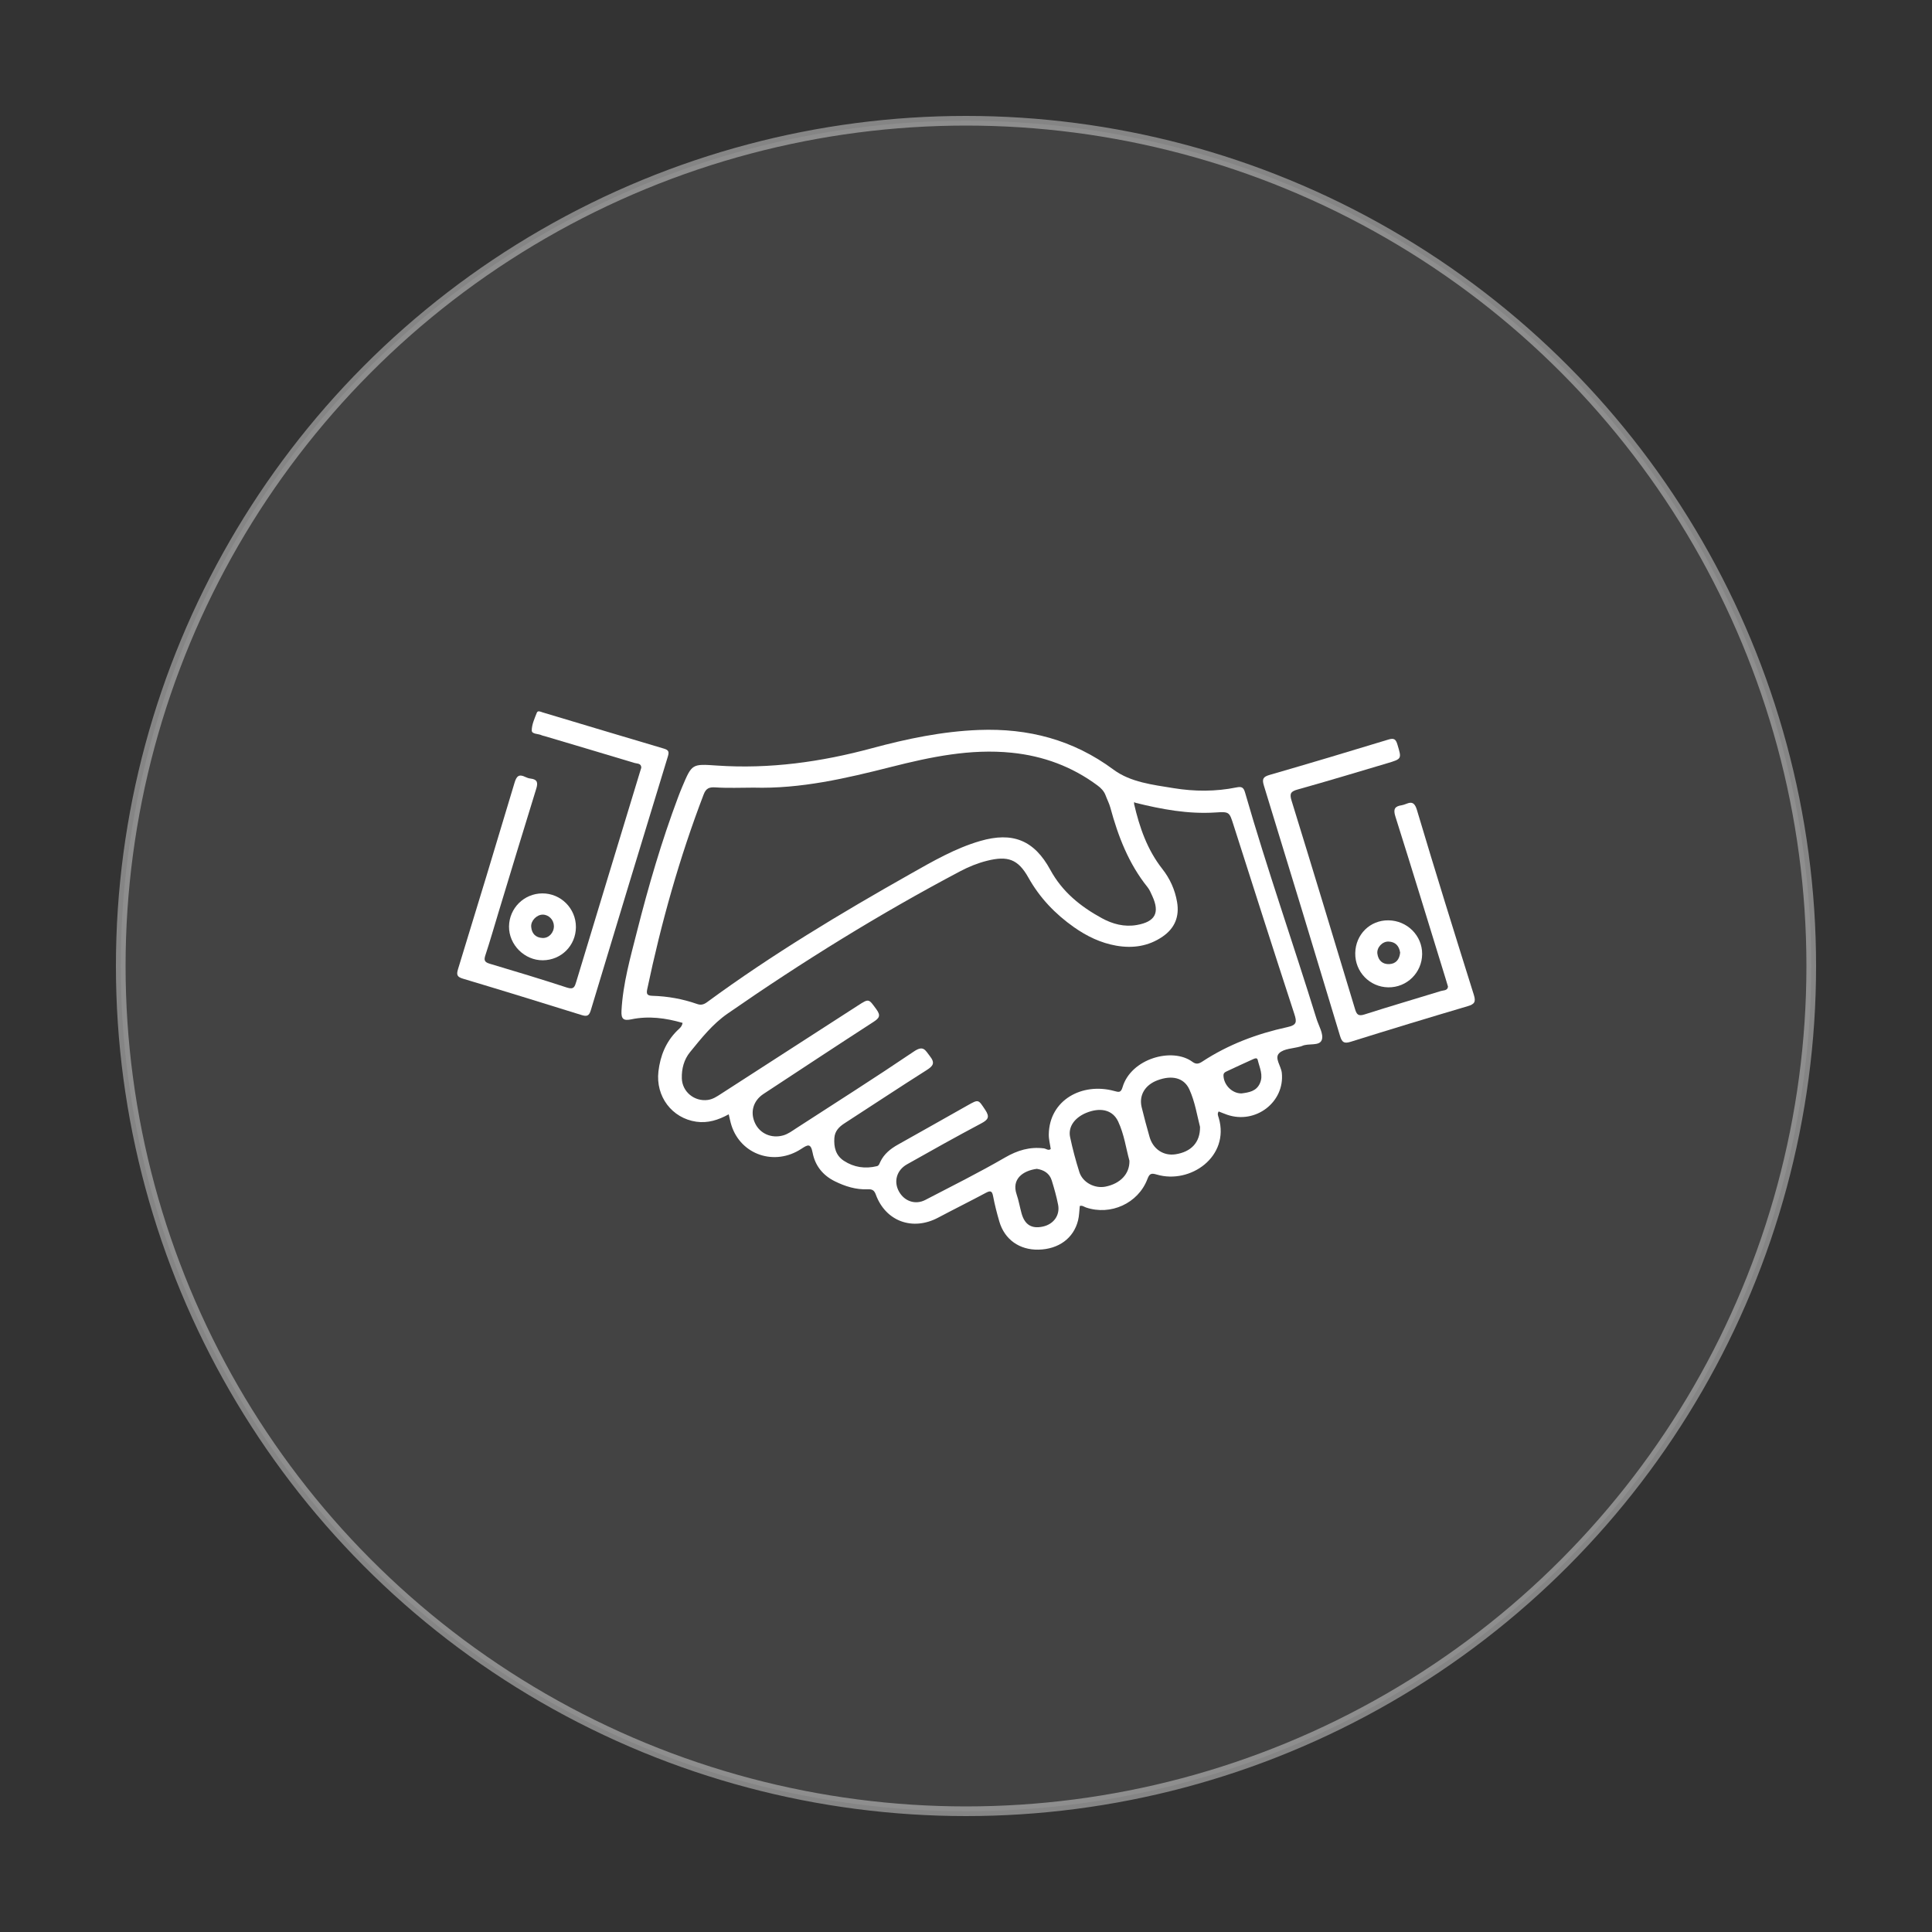 <?xml version="1.0" encoding="utf-8"?>
<!-- Generator: Adobe Illustrator 16.0.4, SVG Export Plug-In . SVG Version: 6.00 Build 0)  -->
<!DOCTYPE svg PUBLIC "-//W3C//DTD SVG 1.1//EN" "http://www.w3.org/Graphics/SVG/1.1/DTD/svg11.dtd">
<svg version="1.1" id="hands-icon" xmlns="http://www.w3.org/2000/svg" xmlns:xlink="http://www.w3.org/1999/xlink" x="0px" y="0px"
	 width="400px" height="400px" viewBox="0 0 400 400" enable-background="new 0 0 400 400" xml:space="preserve">
<rect x="0" y="0" width="400" height="400" fill="#333333" stroke="none"/>
<circle opacity="0.4" fill="#FFFFFF" fill-opacity="0.2" stroke="#FFFFFF" stroke-width="2" stroke-miterlimit="10" cx="200" cy="200" r="175"/>
<g>
	<path fill-rule="evenodd" clip-rule="evenodd" fill="#FFFFFF" d="M150.875,230.706c-2.168,1.188-4.333,1.874-6.719,1.531
		c-5.024-0.722-8.442-5.222-7.835-10.409c0.376-3.211,1.521-6.09,3.859-8.424c0.437-0.436,1.013-0.805,1.139-1.627
		c-3.499-1.012-7.034-1.489-10.635-0.732c-1.617,0.34-2.1-0.097-2.011-1.775c0.296-5.635,1.84-11.014,3.21-16.426
		c2.382-9.405,5.102-18.713,8.514-27.805c0.271-0.722,0.555-1.439,0.855-2.148c2.027-4.795,2.025-4.744,7.19-4.392
		c10.891,0.743,21.524-0.737,32.038-3.576c7.259-1.96,14.614-3.503,22.184-3.792c10.232-0.39,19.514,2.015,27.882,8.215
		c3.521,2.609,8.103,3.125,12.418,3.83c4.347,0.71,8.711,0.728,13.042-0.151c1.01-0.205,1.45-0.057,1.762,1.028
		c4.528,15.744,9.955,31.206,14.795,46.852c0.455,1.471,1.518,3.188,1.105,4.379c-0.479,1.387-2.754,0.629-4.113,1.281
		c-0.113,0.055-0.243,0.08-0.367,0.114c-1.482,0.417-3.364,0.418-4.338,1.36c-1.05,1.014,0.385,2.662,0.535,4.073
		c0.646,6.04-5.412,10.718-11.327,8.679c-0.593-0.205-1.171-0.452-1.741-0.674c-0.353,0.503-0.098,0.943,0.02,1.346
		c2.316,8.005-5.891,13.756-12.818,11.721c-1.207-0.354-1.527-0.204-1.969,0.951c-1.917,5.013-7.604,7.58-12.69,5.865
		c-0.413-0.139-0.782-0.48-1.3-0.312c-0.113,0.992-0.117,2.021-0.36,2.99c-0.925,3.695-4.028,5.955-8.176,6.047
		c-3.941,0.088-7.032-2.092-8.117-5.807c-0.504-1.725-0.957-3.473-1.289-5.236c-0.203-1.078-0.511-1.252-1.485-0.73
		c-3.286,1.756-6.626,3.411-9.918,5.156c-5.263,2.787-10.85,0.766-12.883-4.781c-0.341-0.932-0.78-1.133-1.658-1.096
		c-2.437,0.104-4.695-0.604-6.855-1.673c-2.469-1.223-4.058-3.238-4.568-5.879c-0.391-2.024-0.981-1.719-2.355-0.819
		c-5.511,3.611-12.475,1.241-14.445-4.834C151.216,232.311,151.084,231.562,150.875,230.706z M235.051,166.201
		c-0.078-0.052-0.154-0.104-0.231-0.155c-0.007,0.134-0.012,0.269-0.019,0.403c1.123,4.852,2.711,9.473,5.861,13.475
		c1.551,1.971,2.602,4.279,3.035,6.809c0.521,3.037-0.464,5.448-3.004,7.189c-2.92,2-6.16,2.467-9.586,1.869
		c-3.226-0.564-6.104-1.958-8.761-3.83c-3.887-2.738-7.073-6.064-9.431-10.27c-2.154-3.844-4.301-4.543-8.565-3.477
		c-1.942,0.485-3.79,1.24-5.553,2.172c-16.675,8.805-32.668,18.727-48.157,29.471c-3.115,2.161-5.43,5.098-7.781,7.981
		c-1.242,1.523-1.751,3.43-1.694,5.421c0.08,2.789,2.599,4.845,5.375,4.473c1.071-0.144,1.911-0.729,2.771-1.283
		c9.455-6.094,18.904-12.196,28.357-18.294c2.265-1.461,2.17-1.384,3.781,0.816c0.97,1.324,0.572,1.843-0.625,2.616
		c-7.609,4.923-15.174,9.916-22.746,14.896c-2.147,1.414-2.817,3.788-1.751,6.061c1.023,2.182,3.436,3.211,5.838,2.523
		c1.016-0.292,1.834-0.92,2.693-1.477c8.146-5.276,16.346-10.475,24.383-15.912c1.965-1.33,2.326-0.232,3.275,0.973
		c1.123,1.426,0.695,2.041-0.668,2.904c-5.703,3.609-11.325,7.344-16.995,11.006c-1.143,0.738-2.007,1.621-2.107,3.034
		c-0.135,1.899,0.28,3.633,1.971,4.735c2.094,1.369,4.412,1.695,6.843,1.109c0.417-0.1,0.524-0.533,0.688-0.879
		c0.777-1.643,2.104-2.711,3.654-3.578c4.823-2.699,9.633-5.423,14.447-8.139c2.295-1.293,2.184-1.222,3.629,0.939
		c0.99,1.482,0.609,2.043-0.833,2.808c-5.166,2.741-10.271,5.597-15.364,8.473c-2.165,1.223-2.794,3.583-1.659,5.626
		c1.127,2.029,3.399,2.812,5.458,1.742c5.53-2.873,11.114-5.66,16.501-8.781c2.587-1.498,5.12-2.26,8.044-1.893
		c0.469,0.059,0.918,0.535,1.416,0.135c-0.144-1.032-0.42-2.041-0.402-3.044c0.123-7.138,6.914-10.769,13.506-8.985
		c0.959,0.26,1.41,0.434,1.765-0.768c1.749-5.941,10.312-8.33,14.468-5.255c0.767,0.567,1.321,0.421,2.051-0.058
		c5.385-3.54,11.338-5.764,17.588-7.126c1.959-0.427,2.012-1.032,1.457-2.729c-4.254-13.007-8.41-26.045-12.576-39.081
		c-0.881-2.758-0.846-2.82-3.779-2.631C245.967,168.582,240.492,167.551,235.051,166.201z M156.022,163.072
		c-2.634,0-5.276,0.123-7.899-0.051c-1.324-0.088-1.959,0.213-2.436,1.457c-5.021,13.111-8.791,26.581-11.682,40.309
		c-0.208,0.99-0.039,1.354,1.062,1.385c3.164,0.092,6.266,0.643,9.258,1.694c0.832,0.293,1.413,0.102,2.102-0.403
		c13.39-9.834,27.607-18.36,42.052-26.519c4.639-2.62,9.277-5.314,14.436-6.818c6.729-1.962,11.195-0.186,14.54,5.965
		c2.478,4.558,6.255,7.598,10.652,10c2.226,1.216,4.647,1.876,7.245,1.423c3.812-0.665,4.816-2.511,3.227-5.984
		c-0.293-0.641-0.57-1.321-1.004-1.863c-3.906-4.863-6.08-10.521-7.688-16.456c-0.234-0.862-0.664-1.669-0.975-2.513
		c-0.324-0.882-0.92-1.507-1.665-2.061c-5.294-3.934-11.241-6.126-17.785-6.791c-8.536-0.867-16.77,0.869-24.95,2.938
		C175.15,161.153,165.771,163.348,156.022,163.072z M233.838,240.32c-0.703-2.514-1.082-5.479-2.346-8.146
		c-1.076-2.271-3.396-2.893-6.109-1.955c-2.729,0.943-4.307,2.961-3.828,5.217c0.516,2.438,1.162,4.86,1.916,7.236
		c0.684,2.158,3.184,3.451,5.408,3.006C231.918,245.069,233.896,243.069,233.838,240.32z M248.453,233.312
		c-0.611-2.368-1.037-5.193-2.211-7.766c-1.102-2.414-3.61-3.016-6.631-1.871c-2.562,0.972-3.836,3.108-3.241,5.566
		c0.497,2.059,1.056,4.104,1.633,6.141c0.718,2.538,2.905,3.982,5.375,3.6C246.617,238.482,248.496,236.527,248.453,233.312z
		 M214.663,241.995c-2.937,0.391-5.255,2.147-4.183,5.285c0.434,1.269,0.656,2.608,1.014,3.905c0.66,2.395,2.09,3.273,4.43,2.762
		c2.215-0.484,3.571-2.336,3.146-4.521c-0.328-1.693-0.805-3.363-1.313-5.014C217.291,242.896,216.094,242.217,214.663,241.995z
		 M257.041,226.381c1.537-0.205,3.063-0.426,3.809-2.092c0.758-1.697-0.08-3.25-0.451-4.834c-0.125-0.535-0.617-0.319-0.947-0.17
		c-1.857,0.839-3.707,1.694-5.553,2.562c-0.334,0.156-0.605,0.348-0.59,0.847C253.367,224.647,255.108,226.4,257.041,226.381z"/>
	<path fill-rule="evenodd" clip-rule="evenodd" fill="#FFFFFF" d="M132.772,158.943c-0.009-0.943-0.863-0.817-1.39-0.977
		c-6.21-1.879-12.433-3.719-18.652-5.569c-0.185-0.055-0.386-0.073-0.555-0.158c-0.715-0.361-2.083-0.204-2.081-1.007
		c0.005-1.228,0.581-2.479,1.048-3.667c0.212-0.537,0.809-0.192,1.207-0.073c8.371,2.501,16.734,5.032,25.114,7.503
		c1.033,0.305,1.091,0.708,0.804,1.648c-5.35,17.508-10.675,35.024-15.957,52.553c-0.364,1.211-0.875,1.273-1.928,0.947
		c-8.158-2.541-16.323-5.061-24.508-7.512c-1.233-0.369-1.412-0.785-1.038-2.002c3.947-12.836,7.844-25.688,11.691-38.555
		c0.4-1.338,0.879-1.889,2.23-1.217c0.341,0.169,0.726,0.295,1.103,0.339c1.388,0.163,1.561,0.826,1.167,2.094
		c-2.646,8.529-5.223,17.078-7.821,25.622c-0.897,2.951-1.74,5.918-2.707,8.845c-0.342,1.033-0.193,1.448,0.895,1.771
		c5.358,1.59,10.708,3.212,16.02,4.946c1.411,0.459,1.593-0.217,1.903-1.244c4.371-14.451,8.77-28.895,13.162-43.34
		C132.574,159.583,132.669,159.277,132.772,158.943z"/>
	<path fill-rule="evenodd" clip-rule="evenodd" fill="#FFFFFF" d="M299.792,204.266c-0.185-0.614-0.347-1.169-0.517-1.721
		c-3.445-11.174-6.854-22.359-10.378-33.507c-0.484-1.533-0.12-2.111,1.312-2.321c1.18-0.173,2.412-1.501,3.141,0.946
		c3.814,12.806,7.793,25.563,11.793,38.313c0.465,1.48,0.118,1.933-1.289,2.349c-8.072,2.385-16.127,4.832-24.158,7.35
		c-1.372,0.431-1.84,0.186-2.258-1.199c-5.203-17.289-10.455-34.562-15.76-51.82c-0.428-1.392-0.167-1.83,1.205-2.227
		c8.209-2.372,16.396-4.818,24.569-7.312c1.169-0.357,1.538-0.071,1.866,1.021c0.895,2.977,0.947,2.977-2.116,3.887
		c-6.159,1.829-12.309,3.691-18.495,5.419c-1.436,0.401-1.77,0.808-1.305,2.31c4.436,14.364,8.791,28.753,13.137,43.146
		c0.332,1.104,0.651,1.551,1.961,1.131c5.261-1.689,10.57-3.223,15.848-4.858C298.875,205.008,299.714,205.125,299.792,204.266z"/>
	<path fill-rule="evenodd" clip-rule="evenodd" fill="#FFFFFF" d="M119.237,191.948c-0.018,3.82-3.024,6.837-6.845,6.868
		c-3.79,0.03-7.037-3.208-7.005-6.988c0.032-3.79,3.098-6.842,6.892-6.86C116.122,184.949,119.255,188.092,119.237,191.948z
		 M114.68,191.712c-0.022-1.279-1.077-2.349-2.312-2.348c-1.237,0.001-2.494,1.253-2.39,2.522c0.114,1.382,0.902,2.246,2.342,2.313
		C113.636,194.262,114.705,193.095,114.68,191.712z"/>
	<path fill-rule="evenodd" clip-rule="evenodd" fill="#FFFFFF" d="M287.467,190.545c3.881,0.052,6.994,3.163,6.974,6.969
		c-0.022,3.871-3.159,6.955-7.019,6.904c-3.848-0.053-6.904-3.225-6.832-7.091C280.662,193.452,283.662,190.494,287.467,190.545z
		 M289.886,197.23c-0.214-1.395-0.981-2.229-2.394-2.289c-1.289-0.056-2.484,1.235-2.322,2.503c0.18,1.397,1.063,2.223,2.458,2.162
		C289.037,199.546,289.75,198.606,289.886,197.23z"/>
</g>
</svg>
